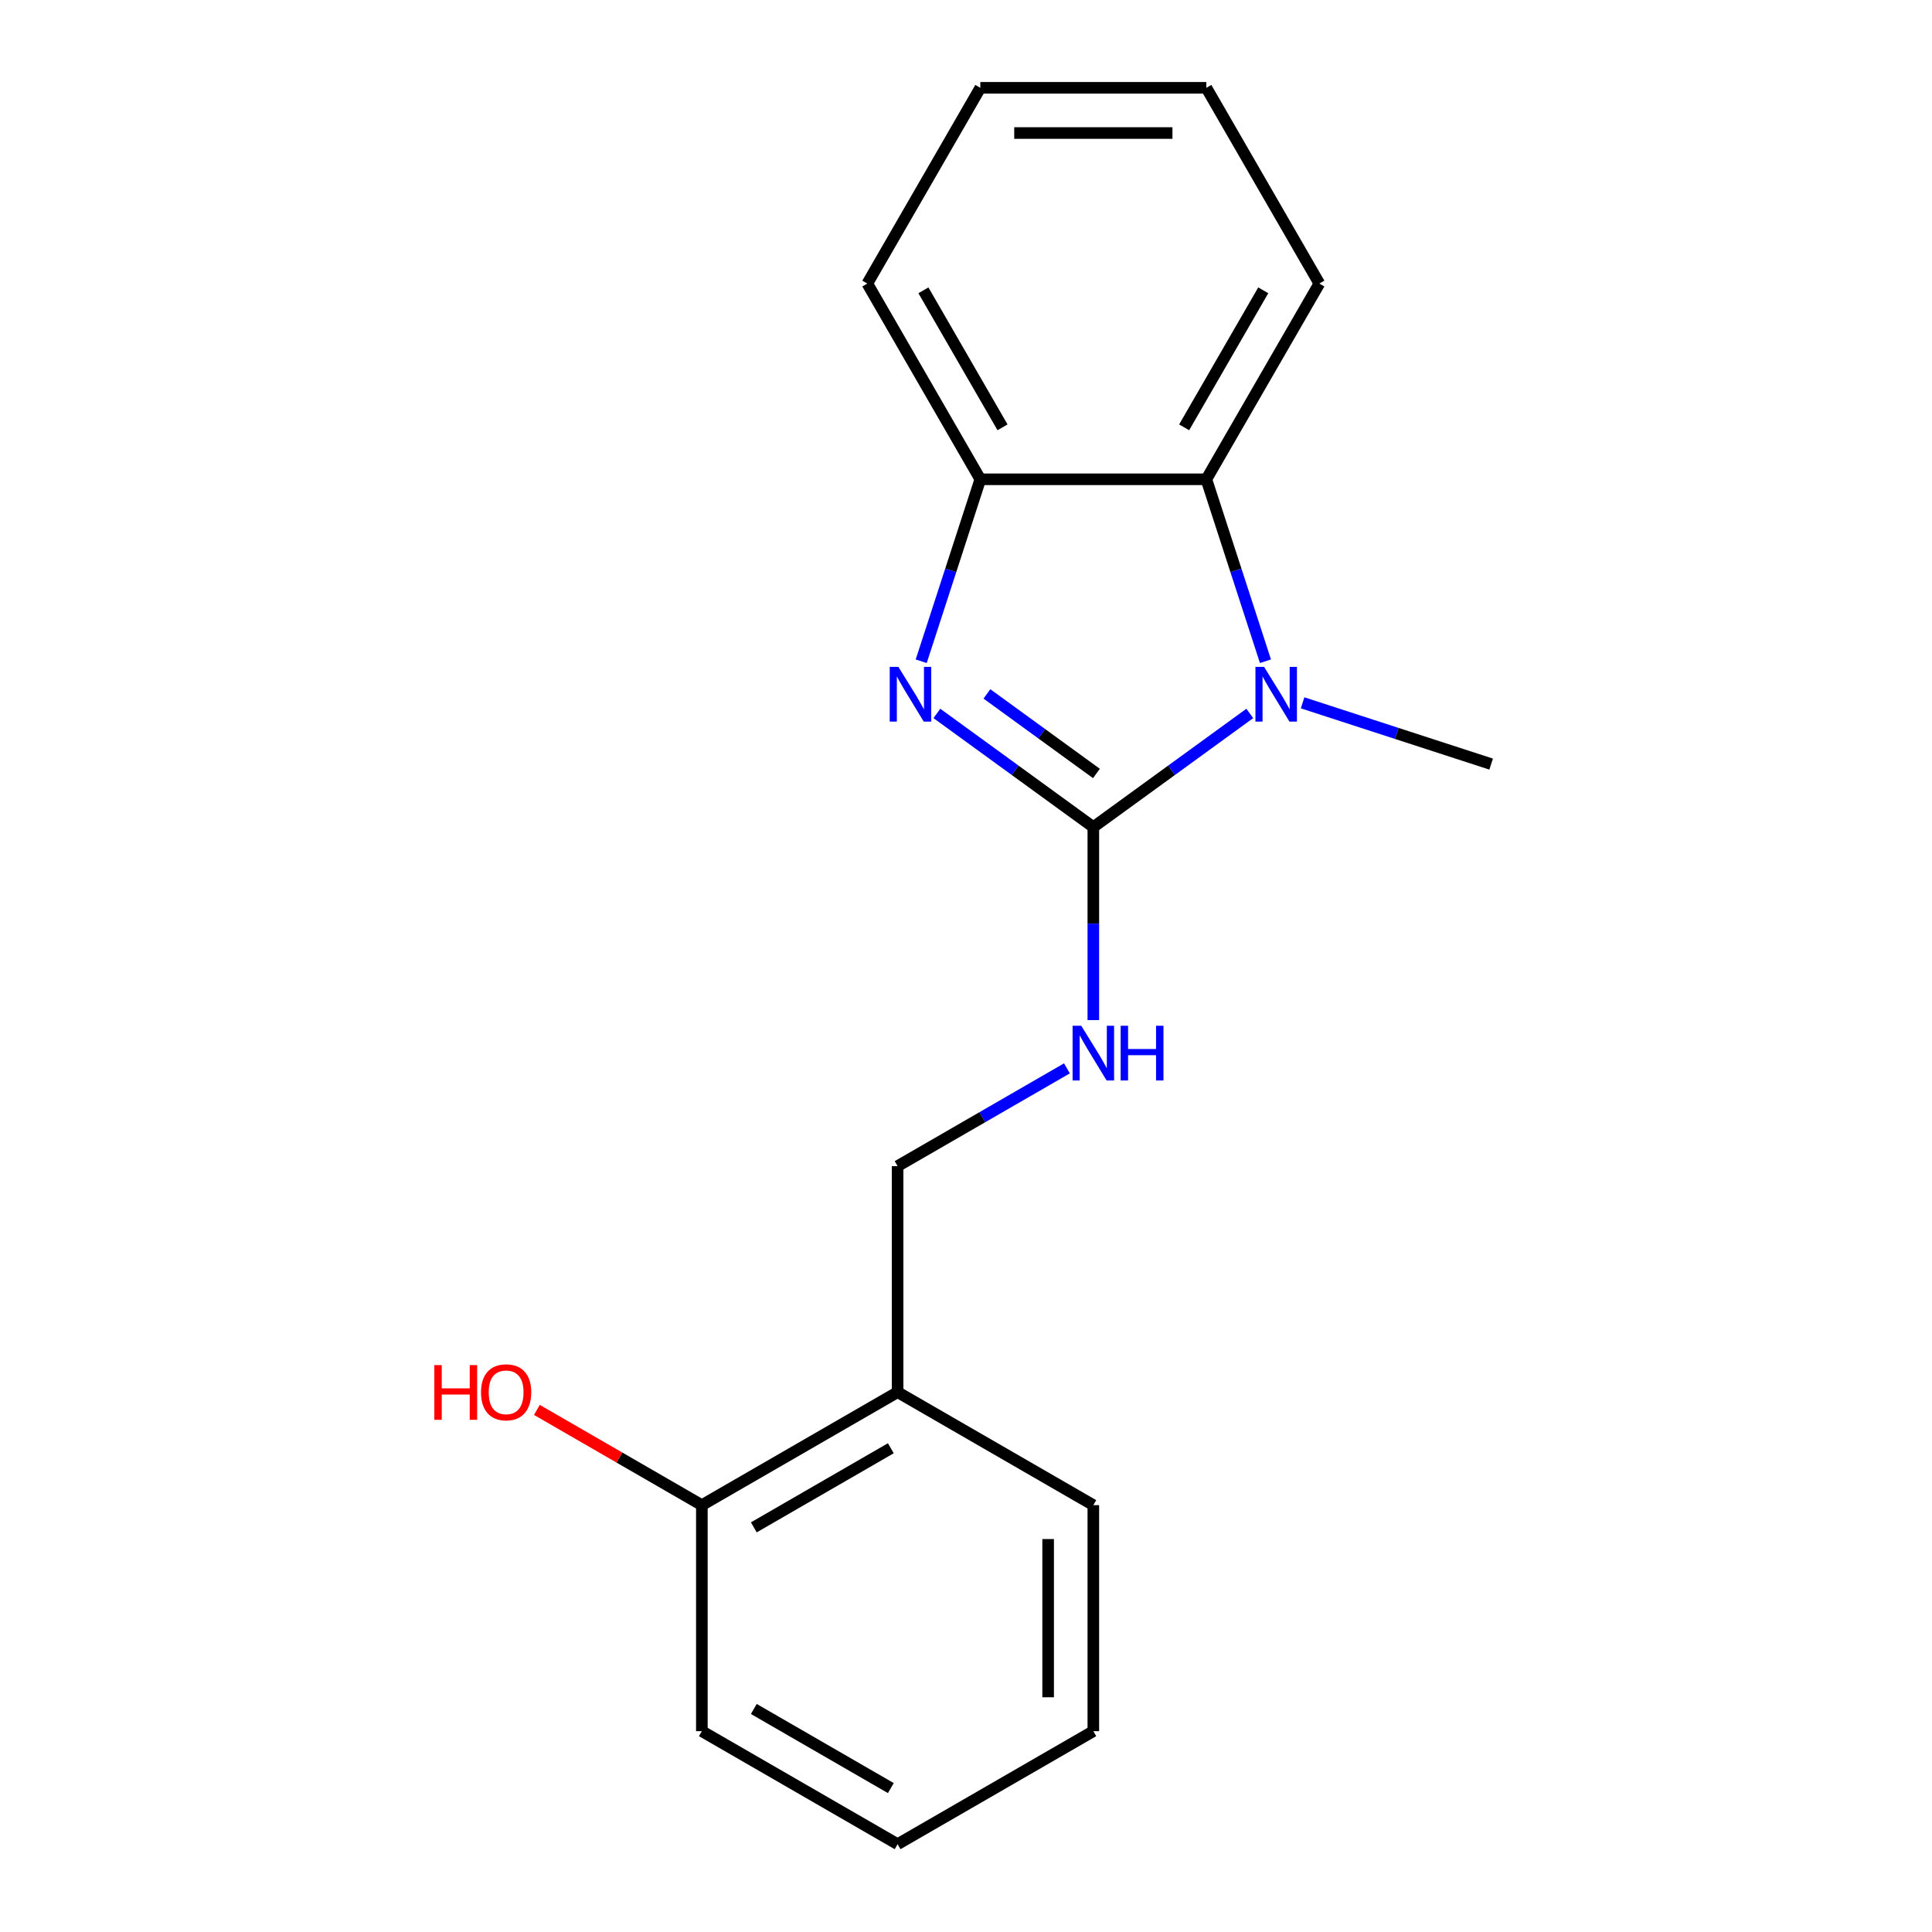 <?xml version='1.0' encoding='iso-8859-1'?>
<svg version='1.1' baseProfile='full'
              xmlns='http://www.w3.org/2000/svg'
                      xmlns:rdkit='http://www.rdkit.org/xml'
                      xmlns:xlink='http://www.w3.org/1999/xlink'
                  xml:space='preserve'
width='1000px' height='1000px' viewBox='0 0 1000 1000'>
<!-- END OF HEADER -->
<rect style='opacity:1.0;fill:#FFFFFF;stroke:none' width='1000' height='1000' x='0' y='0'> </rect>
<path class='bond-0' d='M 565.908,428.105 L 525.419,398.688' style='fill:none;fill-rule:evenodd;stroke:#000000;stroke-width:6px;stroke-linecap:butt;stroke-linejoin:miter;stroke-opacity:1' />
<path class='bond-0' d='M 525.419,398.688 L 484.929,369.27' style='fill:none;fill-rule:evenodd;stroke:#0000FF;stroke-width:6px;stroke-linecap:butt;stroke-linejoin:miter;stroke-opacity:1' />
<path class='bond-0' d='M 567.514,400.351 L 539.171,379.759' style='fill:none;fill-rule:evenodd;stroke:#000000;stroke-width:6px;stroke-linecap:butt;stroke-linejoin:miter;stroke-opacity:1' />
<path class='bond-0' d='M 539.171,379.759 L 510.828,359.167' style='fill:none;fill-rule:evenodd;stroke:#0000FF;stroke-width:6px;stroke-linecap:butt;stroke-linejoin:miter;stroke-opacity:1' />
<path class='bond-1' d='M 565.908,428.105 L 606.398,398.688' style='fill:none;fill-rule:evenodd;stroke:#000000;stroke-width:6px;stroke-linecap:butt;stroke-linejoin:miter;stroke-opacity:1' />
<path class='bond-1' d='M 606.398,398.688 L 646.888,369.27' style='fill:none;fill-rule:evenodd;stroke:#0000FF;stroke-width:6px;stroke-linecap:butt;stroke-linejoin:miter;stroke-opacity:1' />
<path class='bond-4' d='M 565.908,428.105 L 565.908,478.056' style='fill:none;fill-rule:evenodd;stroke:#000000;stroke-width:6px;stroke-linecap:butt;stroke-linejoin:miter;stroke-opacity:1' />
<path class='bond-4' d='M 565.908,478.056 L 565.908,528.007' style='fill:none;fill-rule:evenodd;stroke:#0000FF;stroke-width:6px;stroke-linecap:butt;stroke-linejoin:miter;stroke-opacity:1' />
<path class='bond-3' d='M 476.815,342.258 L 492.115,295.17' style='fill:none;fill-rule:evenodd;stroke:#0000FF;stroke-width:6px;stroke-linecap:butt;stroke-linejoin:miter;stroke-opacity:1' />
<path class='bond-3' d='M 492.115,295.17 L 507.415,248.081' style='fill:none;fill-rule:evenodd;stroke:#000000;stroke-width:6px;stroke-linecap:butt;stroke-linejoin:miter;stroke-opacity:1' />
<path class='bond-2' d='M 655.002,342.258 L 639.702,295.17' style='fill:none;fill-rule:evenodd;stroke:#0000FF;stroke-width:6px;stroke-linecap:butt;stroke-linejoin:miter;stroke-opacity:1' />
<path class='bond-2' d='M 639.702,295.17 L 624.402,248.081' style='fill:none;fill-rule:evenodd;stroke:#000000;stroke-width:6px;stroke-linecap:butt;stroke-linejoin:miter;stroke-opacity:1' />
<path class='bond-8' d='M 674.217,363.782 L 723.016,379.638' style='fill:none;fill-rule:evenodd;stroke:#0000FF;stroke-width:6px;stroke-linecap:butt;stroke-linejoin:miter;stroke-opacity:1' />
<path class='bond-8' d='M 723.016,379.638 L 771.814,395.493' style='fill:none;fill-rule:evenodd;stroke:#000000;stroke-width:6px;stroke-linecap:butt;stroke-linejoin:miter;stroke-opacity:1' />
<path class='bond-10' d='M 624.402,248.081 L 682.895,146.768' style='fill:none;fill-rule:evenodd;stroke:#000000;stroke-width:6px;stroke-linecap:butt;stroke-linejoin:miter;stroke-opacity:1' />
<path class='bond-10' d='M 612.913,221.186 L 653.858,150.266' style='fill:none;fill-rule:evenodd;stroke:#000000;stroke-width:6px;stroke-linecap:butt;stroke-linejoin:miter;stroke-opacity:1' />
<path class='bond-18' d='M 624.402,248.081 L 507.415,248.081' style='fill:none;fill-rule:evenodd;stroke:#000000;stroke-width:6px;stroke-linecap:butt;stroke-linejoin:miter;stroke-opacity:1' />
<path class='bond-11' d='M 507.415,248.081 L 448.922,146.768' style='fill:none;fill-rule:evenodd;stroke:#000000;stroke-width:6px;stroke-linecap:butt;stroke-linejoin:miter;stroke-opacity:1' />
<path class='bond-11' d='M 518.904,221.186 L 477.958,150.266' style='fill:none;fill-rule:evenodd;stroke:#000000;stroke-width:6px;stroke-linecap:butt;stroke-linejoin:miter;stroke-opacity:1' />
<path class='bond-6' d='M 552.244,552.981 L 508.419,578.283' style='fill:none;fill-rule:evenodd;stroke:#0000FF;stroke-width:6px;stroke-linecap:butt;stroke-linejoin:miter;stroke-opacity:1' />
<path class='bond-6' d='M 508.419,578.283 L 464.595,603.585' style='fill:none;fill-rule:evenodd;stroke:#000000;stroke-width:6px;stroke-linecap:butt;stroke-linejoin:miter;stroke-opacity:1' />
<path class='bond-5' d='M 464.595,720.572 L 464.595,603.585' style='fill:none;fill-rule:evenodd;stroke:#000000;stroke-width:6px;stroke-linecap:butt;stroke-linejoin:miter;stroke-opacity:1' />
<path class='bond-7' d='M 464.595,720.572 L 363.282,779.065' style='fill:none;fill-rule:evenodd;stroke:#000000;stroke-width:6px;stroke-linecap:butt;stroke-linejoin:miter;stroke-opacity:1' />
<path class='bond-7' d='M 461.097,749.609 L 390.177,790.554' style='fill:none;fill-rule:evenodd;stroke:#000000;stroke-width:6px;stroke-linecap:butt;stroke-linejoin:miter;stroke-opacity:1' />
<path class='bond-12' d='M 464.595,720.572 L 565.908,779.065' style='fill:none;fill-rule:evenodd;stroke:#000000;stroke-width:6px;stroke-linecap:butt;stroke-linejoin:miter;stroke-opacity:1' />
<path class='bond-9' d='M 363.282,779.065 L 320.587,754.416' style='fill:none;fill-rule:evenodd;stroke:#000000;stroke-width:6px;stroke-linecap:butt;stroke-linejoin:miter;stroke-opacity:1' />
<path class='bond-9' d='M 320.587,754.416 L 277.893,729.766' style='fill:none;fill-rule:evenodd;stroke:#FF0000;stroke-width:6px;stroke-linecap:butt;stroke-linejoin:miter;stroke-opacity:1' />
<path class='bond-13' d='M 363.282,779.065 L 363.282,896.052' style='fill:none;fill-rule:evenodd;stroke:#000000;stroke-width:6px;stroke-linecap:butt;stroke-linejoin:miter;stroke-opacity:1' />
<path class='bond-14' d='M 682.895,146.768 L 624.402,45.455' style='fill:none;fill-rule:evenodd;stroke:#000000;stroke-width:6px;stroke-linecap:butt;stroke-linejoin:miter;stroke-opacity:1' />
<path class='bond-15' d='M 448.922,146.768 L 507.415,45.455' style='fill:none;fill-rule:evenodd;stroke:#000000;stroke-width:6px;stroke-linecap:butt;stroke-linejoin:miter;stroke-opacity:1' />
<path class='bond-16' d='M 565.908,779.065 L 565.908,896.052' style='fill:none;fill-rule:evenodd;stroke:#000000;stroke-width:6px;stroke-linecap:butt;stroke-linejoin:miter;stroke-opacity:1' />
<path class='bond-16' d='M 542.511,796.613 L 542.511,878.504' style='fill:none;fill-rule:evenodd;stroke:#000000;stroke-width:6px;stroke-linecap:butt;stroke-linejoin:miter;stroke-opacity:1' />
<path class='bond-20' d='M 363.282,896.052 L 464.595,954.545' style='fill:none;fill-rule:evenodd;stroke:#000000;stroke-width:6px;stroke-linecap:butt;stroke-linejoin:miter;stroke-opacity:1' />
<path class='bond-20' d='M 390.177,884.563 L 461.097,925.509' style='fill:none;fill-rule:evenodd;stroke:#000000;stroke-width:6px;stroke-linecap:butt;stroke-linejoin:miter;stroke-opacity:1' />
<path class='bond-19' d='M 624.402,45.455 L 507.415,45.455' style='fill:none;fill-rule:evenodd;stroke:#000000;stroke-width:6px;stroke-linecap:butt;stroke-linejoin:miter;stroke-opacity:1' />
<path class='bond-19' d='M 606.854,68.852 L 524.963,68.852' style='fill:none;fill-rule:evenodd;stroke:#000000;stroke-width:6px;stroke-linecap:butt;stroke-linejoin:miter;stroke-opacity:1' />
<path class='bond-17' d='M 565.908,896.052 L 464.595,954.545' style='fill:none;fill-rule:evenodd;stroke:#000000;stroke-width:6px;stroke-linecap:butt;stroke-linejoin:miter;stroke-opacity:1' />
<path  class='atom-1' d='M 465.004 345.182
L 474.284 360.182
Q 475.204 361.662, 476.684 364.342
Q 478.164 367.022, 478.244 367.182
L 478.244 345.182
L 482.004 345.182
L 482.004 373.502
L 478.124 373.502
L 468.164 357.102
Q 467.004 355.182, 465.764 352.982
Q 464.564 350.782, 464.204 350.102
L 464.204 373.502
L 460.524 373.502
L 460.524 345.182
L 465.004 345.182
' fill='#0000FF'/>
<path  class='atom-2' d='M 654.293 345.182
L 663.573 360.182
Q 664.493 361.662, 665.973 364.342
Q 667.453 367.022, 667.533 367.182
L 667.533 345.182
L 671.293 345.182
L 671.293 373.502
L 667.413 373.502
L 657.453 357.102
Q 656.293 355.182, 655.053 352.982
Q 653.853 350.782, 653.493 350.102
L 653.493 373.502
L 649.813 373.502
L 649.813 345.182
L 654.293 345.182
' fill='#0000FF'/>
<path  class='atom-5' d='M 559.648 530.932
L 568.928 545.932
Q 569.848 547.412, 571.328 550.092
Q 572.808 552.772, 572.888 552.932
L 572.888 530.932
L 576.648 530.932
L 576.648 559.252
L 572.768 559.252
L 562.808 542.852
Q 561.648 540.932, 560.408 538.732
Q 559.208 536.532, 558.848 535.852
L 558.848 559.252
L 555.168 559.252
L 555.168 530.932
L 559.648 530.932
' fill='#0000FF'/>
<path  class='atom-5' d='M 580.048 530.932
L 583.888 530.932
L 583.888 542.972
L 598.368 542.972
L 598.368 530.932
L 602.208 530.932
L 602.208 559.252
L 598.368 559.252
L 598.368 546.172
L 583.888 546.172
L 583.888 559.252
L 580.048 559.252
L 580.048 530.932
' fill='#0000FF'/>
<path  class='atom-10' d='M 224.808 706.572
L 228.648 706.572
L 228.648 718.612
L 243.128 718.612
L 243.128 706.572
L 246.968 706.572
L 246.968 734.892
L 243.128 734.892
L 243.128 721.812
L 228.648 721.812
L 228.648 734.892
L 224.808 734.892
L 224.808 706.572
' fill='#FF0000'/>
<path  class='atom-10' d='M 248.968 720.652
Q 248.968 713.852, 252.328 710.052
Q 255.688 706.252, 261.968 706.252
Q 268.248 706.252, 271.608 710.052
Q 274.968 713.852, 274.968 720.652
Q 274.968 727.532, 271.568 731.452
Q 268.168 735.332, 261.968 735.332
Q 255.728 735.332, 252.328 731.452
Q 248.968 727.572, 248.968 720.652
M 261.968 732.132
Q 266.288 732.132, 268.608 729.252
Q 270.968 726.332, 270.968 720.652
Q 270.968 715.092, 268.608 712.292
Q 266.288 709.452, 261.968 709.452
Q 257.648 709.452, 255.288 712.252
Q 252.968 715.052, 252.968 720.652
Q 252.968 726.372, 255.288 729.252
Q 257.648 732.132, 261.968 732.132
' fill='#FF0000'/>
</svg>

